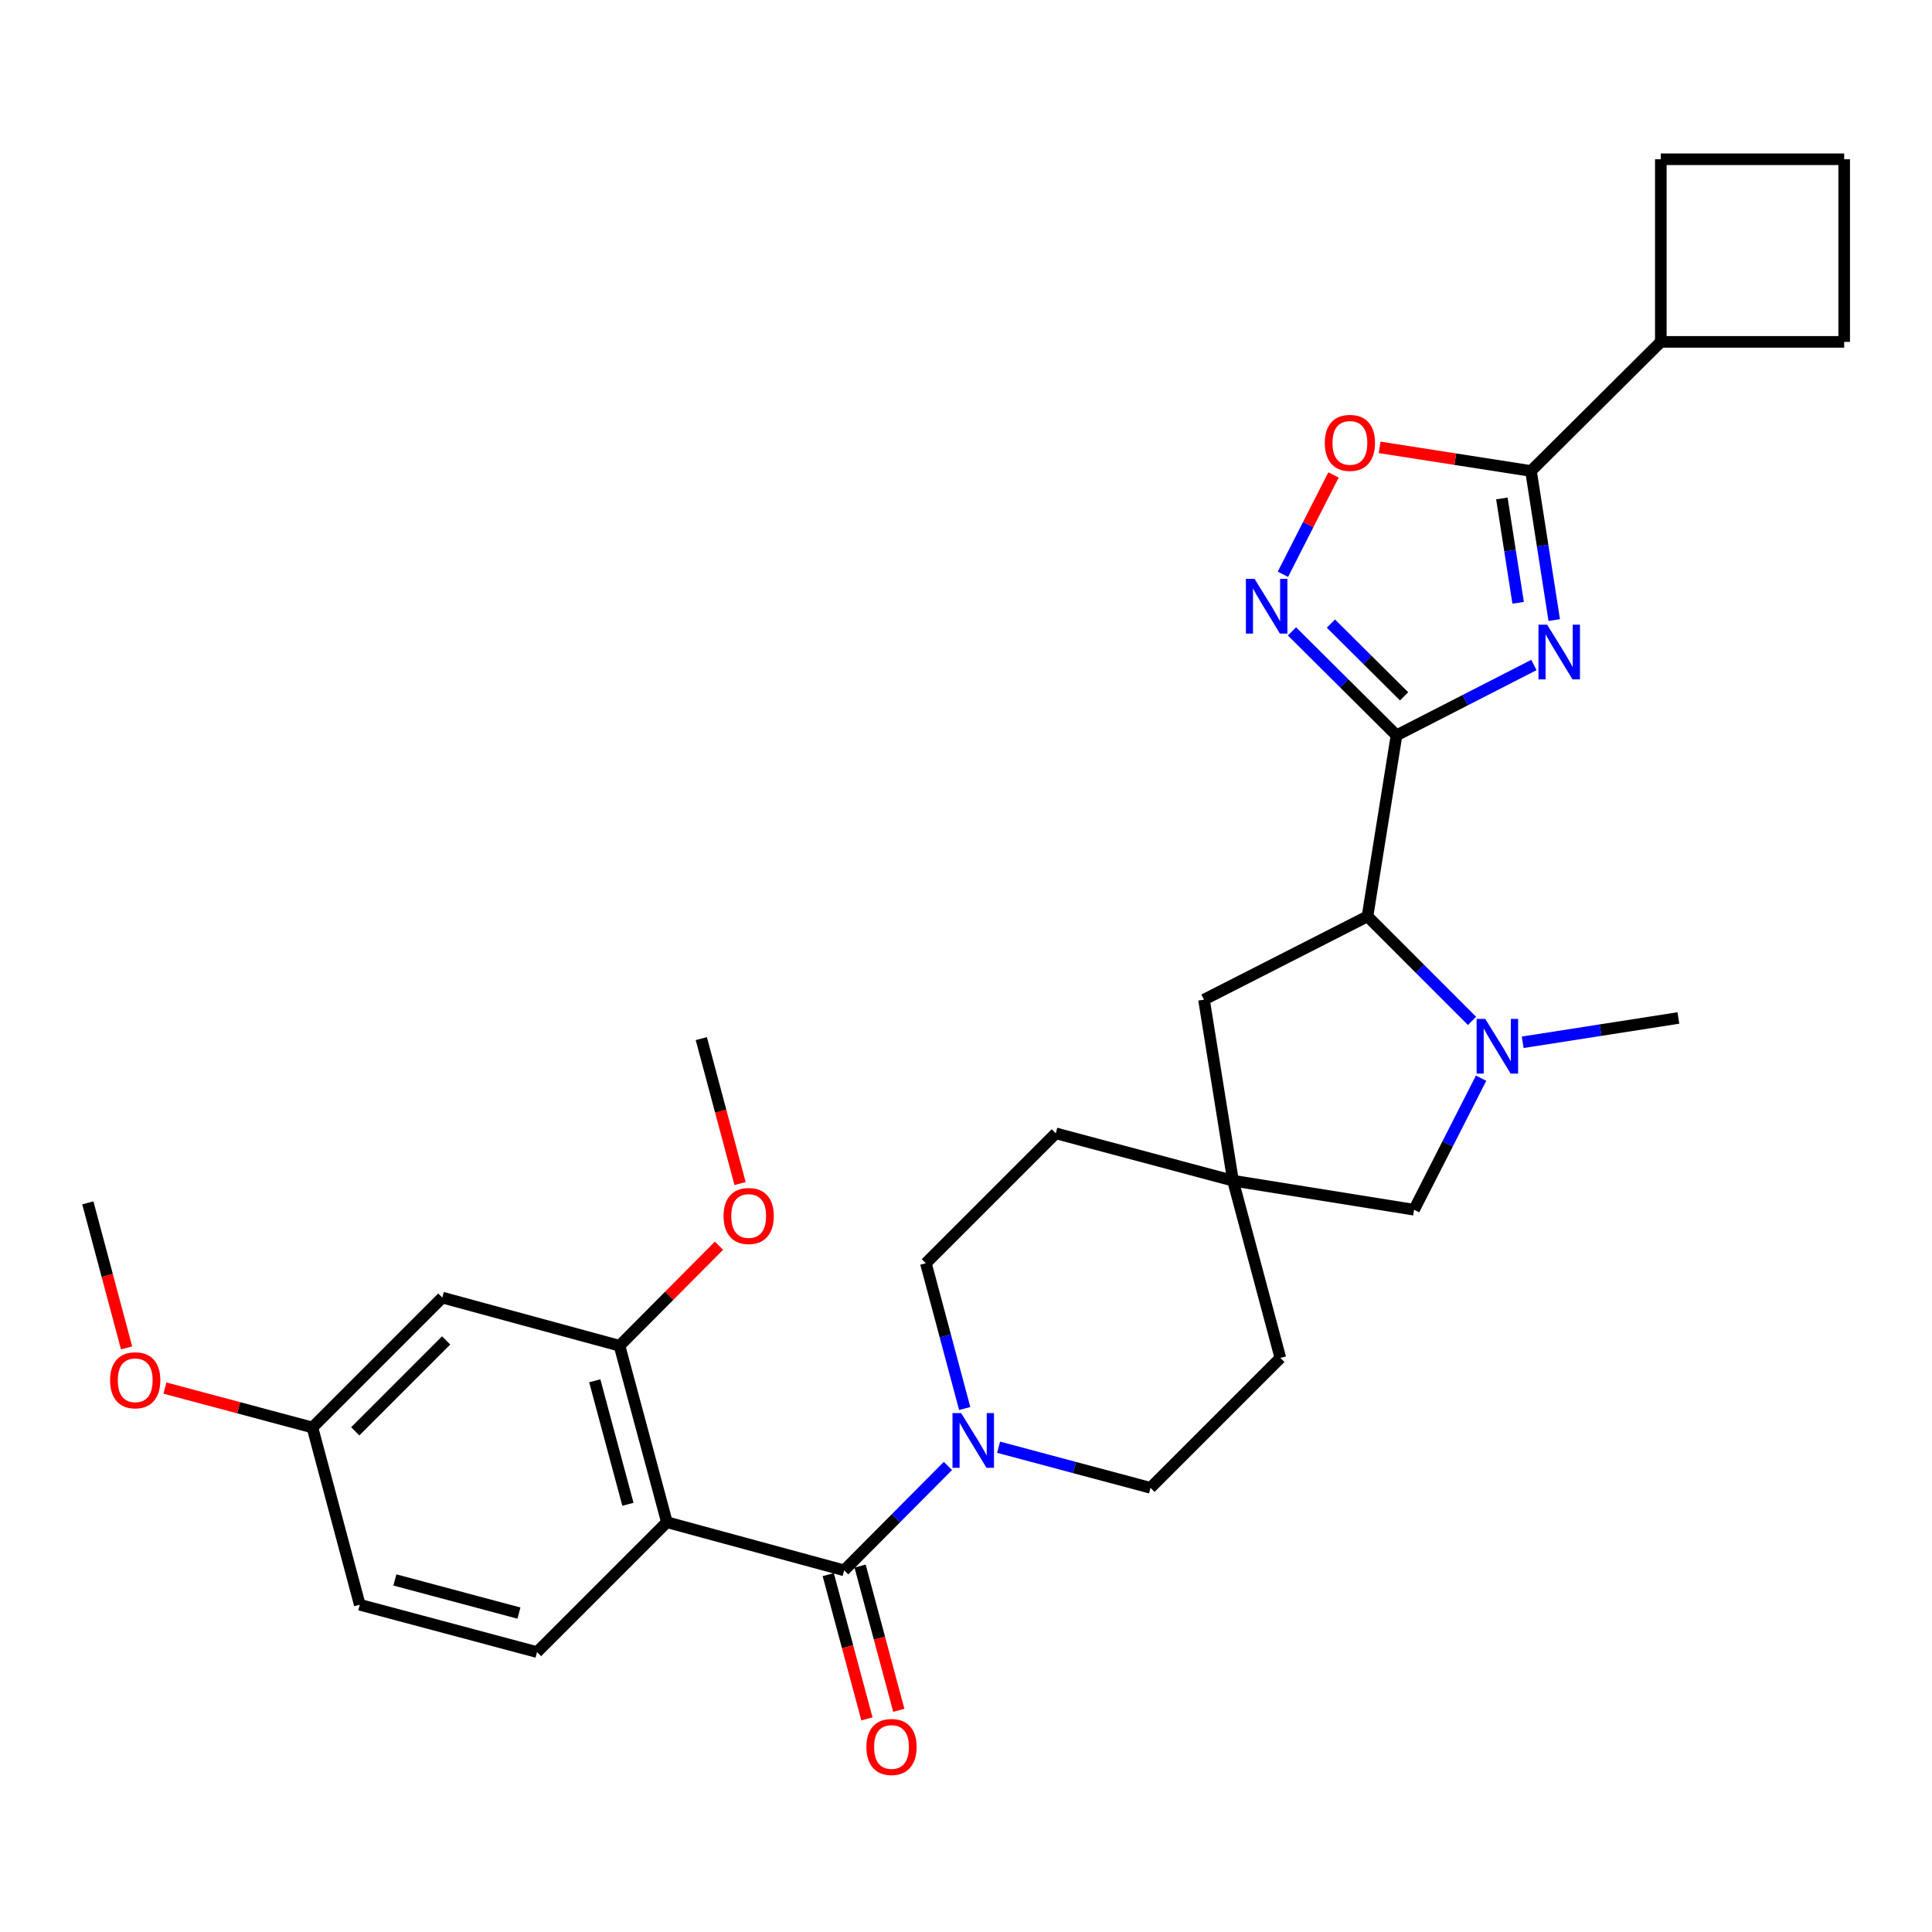 <?xml version='1.0' encoding='iso-8859-1'?>
<svg version='1.1' baseProfile='full'
              xmlns='http://www.w3.org/2000/svg'
                      xmlns:rdkit='http://www.rdkit.org/xml'
                      xmlns:xlink='http://www.w3.org/1999/xlink'
                  xml:space='preserve'
width='1000px' height='1000px' viewBox='0 0 1000 1000'>
<!-- END OF HEADER -->
<rect style='opacity:1.0;fill:#FFFFFF;stroke:none' width='1000' height='1000' x='0' y='0'> </rect>
<path class='bond-0' d='M 722.832,380.608 L 758.387,362.4' style='fill:none;fill-rule:evenodd;stroke:#000000;stroke-width:6px;stroke-linecap:butt;stroke-linejoin:miter;stroke-opacity:1' />
<path class='bond-0' d='M 758.387,362.4 L 793.942,344.192' style='fill:none;fill-rule:evenodd;stroke:#0000FF;stroke-width:6px;stroke-linecap:butt;stroke-linejoin:miter;stroke-opacity:1' />
<path class='bond-3' d='M 722.832,380.608 L 695.776,353.709' style='fill:none;fill-rule:evenodd;stroke:#000000;stroke-width:6px;stroke-linecap:butt;stroke-linejoin:miter;stroke-opacity:1' />
<path class='bond-3' d='M 695.776,353.709 L 668.721,326.811' style='fill:none;fill-rule:evenodd;stroke:#0000FF;stroke-width:6px;stroke-linecap:butt;stroke-linejoin:miter;stroke-opacity:1' />
<path class='bond-3' d='M 726.758,360.426 L 707.819,341.597' style='fill:none;fill-rule:evenodd;stroke:#000000;stroke-width:6px;stroke-linecap:butt;stroke-linejoin:miter;stroke-opacity:1' />
<path class='bond-3' d='M 707.819,341.597 L 688.88,322.768' style='fill:none;fill-rule:evenodd;stroke:#0000FF;stroke-width:6px;stroke-linecap:butt;stroke-linejoin:miter;stroke-opacity:1' />
<path class='bond-6' d='M 722.832,380.608 L 707.811,474.303' style='fill:none;fill-rule:evenodd;stroke:#000000;stroke-width:6px;stroke-linecap:butt;stroke-linejoin:miter;stroke-opacity:1' />
<path class='bond-4' d='M 804.469,320.95 L 798.452,282.367' style='fill:none;fill-rule:evenodd;stroke:#0000FF;stroke-width:6px;stroke-linecap:butt;stroke-linejoin:miter;stroke-opacity:1' />
<path class='bond-4' d='M 798.452,282.367 L 792.434,243.785' style='fill:none;fill-rule:evenodd;stroke:#000000;stroke-width:6px;stroke-linecap:butt;stroke-linejoin:miter;stroke-opacity:1' />
<path class='bond-4' d='M 785.788,312.007 L 781.575,285' style='fill:none;fill-rule:evenodd;stroke:#0000FF;stroke-width:6px;stroke-linecap:butt;stroke-linejoin:miter;stroke-opacity:1' />
<path class='bond-4' d='M 781.575,285 L 777.363,257.992' style='fill:none;fill-rule:evenodd;stroke:#000000;stroke-width:6px;stroke-linecap:butt;stroke-linejoin:miter;stroke-opacity:1' />
<path class='bond-1' d='M 345.186,787.898 L 436.936,812.807' style='fill:none;fill-rule:evenodd;stroke:#000000;stroke-width:6px;stroke-linecap:butt;stroke-linejoin:miter;stroke-opacity:1' />
<path class='bond-9' d='M 345.186,787.898 L 320.666,696.556' style='fill:none;fill-rule:evenodd;stroke:#000000;stroke-width:6px;stroke-linecap:butt;stroke-linejoin:miter;stroke-opacity:1' />
<path class='bond-9' d='M 325.012,778.625 L 307.848,714.686' style='fill:none;fill-rule:evenodd;stroke:#000000;stroke-width:6px;stroke-linecap:butt;stroke-linejoin:miter;stroke-opacity:1' />
<path class='bond-11' d='M 345.186,787.898 L 277.965,855.109' style='fill:none;fill-rule:evenodd;stroke:#000000;stroke-width:6px;stroke-linecap:butt;stroke-linejoin:miter;stroke-opacity:1' />
<path class='bond-2' d='M 436.936,812.807 L 463.787,785.788' style='fill:none;fill-rule:evenodd;stroke:#000000;stroke-width:6px;stroke-linecap:butt;stroke-linejoin:miter;stroke-opacity:1' />
<path class='bond-2' d='M 463.787,785.788 L 490.639,758.768' style='fill:none;fill-rule:evenodd;stroke:#0000FF;stroke-width:6px;stroke-linecap:butt;stroke-linejoin:miter;stroke-opacity:1' />
<path class='bond-15' d='M 428.687,815.02 L 438.704,852.349' style='fill:none;fill-rule:evenodd;stroke:#000000;stroke-width:6px;stroke-linecap:butt;stroke-linejoin:miter;stroke-opacity:1' />
<path class='bond-15' d='M 438.704,852.349 L 448.721,889.678' style='fill:none;fill-rule:evenodd;stroke:#FF0000;stroke-width:6px;stroke-linecap:butt;stroke-linejoin:miter;stroke-opacity:1' />
<path class='bond-15' d='M 445.184,810.594 L 455.201,847.922' style='fill:none;fill-rule:evenodd;stroke:#000000;stroke-width:6px;stroke-linecap:butt;stroke-linejoin:miter;stroke-opacity:1' />
<path class='bond-15' d='M 455.201,847.922 L 465.217,885.251' style='fill:none;fill-rule:evenodd;stroke:#FF0000;stroke-width:6px;stroke-linecap:butt;stroke-linejoin:miter;stroke-opacity:1' />
<path class='bond-8' d='M 664.032,297.243 L 677.126,271.533' style='fill:none;fill-rule:evenodd;stroke:#0000FF;stroke-width:6px;stroke-linecap:butt;stroke-linejoin:miter;stroke-opacity:1' />
<path class='bond-8' d='M 677.126,271.533 L 690.22,245.823' style='fill:none;fill-rule:evenodd;stroke:#FF0000;stroke-width:6px;stroke-linecap:butt;stroke-linejoin:miter;stroke-opacity:1' />
<path class='bond-18' d='M 792.434,243.785 L 859.636,176.954' style='fill:none;fill-rule:evenodd;stroke:#000000;stroke-width:6px;stroke-linecap:butt;stroke-linejoin:miter;stroke-opacity:1' />
<path class='bond-31' d='M 792.434,243.785 L 753.258,237.669' style='fill:none;fill-rule:evenodd;stroke:#000000;stroke-width:6px;stroke-linecap:butt;stroke-linejoin:miter;stroke-opacity:1' />
<path class='bond-31' d='M 753.258,237.669 L 714.082,231.553' style='fill:none;fill-rule:evenodd;stroke:#FF0000;stroke-width:6px;stroke-linecap:butt;stroke-linejoin:miter;stroke-opacity:1' />
<path class='bond-5' d='M 761.914,528.415 L 734.863,501.359' style='fill:none;fill-rule:evenodd;stroke:#0000FF;stroke-width:6px;stroke-linecap:butt;stroke-linejoin:miter;stroke-opacity:1' />
<path class='bond-5' d='M 734.863,501.359 L 707.811,474.303' style='fill:none;fill-rule:evenodd;stroke:#000000;stroke-width:6px;stroke-linecap:butt;stroke-linejoin:miter;stroke-opacity:1' />
<path class='bond-12' d='M 766.608,558.068 L 749.265,592.112' style='fill:none;fill-rule:evenodd;stroke:#0000FF;stroke-width:6px;stroke-linecap:butt;stroke-linejoin:miter;stroke-opacity:1' />
<path class='bond-12' d='M 749.265,592.112 L 731.922,626.157' style='fill:none;fill-rule:evenodd;stroke:#000000;stroke-width:6px;stroke-linecap:butt;stroke-linejoin:miter;stroke-opacity:1' />
<path class='bond-24' d='M 788.142,539.486 L 828.439,533.194' style='fill:none;fill-rule:evenodd;stroke:#0000FF;stroke-width:6px;stroke-linecap:butt;stroke-linejoin:miter;stroke-opacity:1' />
<path class='bond-24' d='M 828.439,533.194 L 868.736,526.901' style='fill:none;fill-rule:evenodd;stroke:#000000;stroke-width:6px;stroke-linecap:butt;stroke-linejoin:miter;stroke-opacity:1' />
<path class='bond-14' d='M 707.811,474.303 L 623.187,517.422' style='fill:none;fill-rule:evenodd;stroke:#000000;stroke-width:6px;stroke-linecap:butt;stroke-linejoin:miter;stroke-opacity:1' />
<path class='bond-7' d='M 499.329,729.043 L 489.279,691.445' style='fill:none;fill-rule:evenodd;stroke:#0000FF;stroke-width:6px;stroke-linecap:butt;stroke-linejoin:miter;stroke-opacity:1' />
<path class='bond-7' d='M 489.279,691.445 L 479.228,653.846' style='fill:none;fill-rule:evenodd;stroke:#000000;stroke-width:6px;stroke-linecap:butt;stroke-linejoin:miter;stroke-opacity:1' />
<path class='bond-34' d='M 516.862,749.082 L 556.18,759.589' style='fill:none;fill-rule:evenodd;stroke:#0000FF;stroke-width:6px;stroke-linecap:butt;stroke-linejoin:miter;stroke-opacity:1' />
<path class='bond-34' d='M 556.18,759.589 L 595.498,770.097' style='fill:none;fill-rule:evenodd;stroke:#000000;stroke-width:6px;stroke-linecap:butt;stroke-linejoin:miter;stroke-opacity:1' />
<path class='bond-13' d='M 320.666,696.556 L 228.935,671.628' style='fill:none;fill-rule:evenodd;stroke:#000000;stroke-width:6px;stroke-linecap:butt;stroke-linejoin:miter;stroke-opacity:1' />
<path class='bond-23' d='M 320.666,696.556 L 346.406,670.666' style='fill:none;fill-rule:evenodd;stroke:#000000;stroke-width:6px;stroke-linecap:butt;stroke-linejoin:miter;stroke-opacity:1' />
<path class='bond-23' d='M 346.406,670.666 L 372.146,644.777' style='fill:none;fill-rule:evenodd;stroke:#FF0000;stroke-width:6px;stroke-linecap:butt;stroke-linejoin:miter;stroke-opacity:1' />
<path class='bond-10' d='M 638.199,611.117 L 623.187,517.422' style='fill:none;fill-rule:evenodd;stroke:#000000;stroke-width:6px;stroke-linecap:butt;stroke-linejoin:miter;stroke-opacity:1' />
<path class='bond-20' d='M 638.199,611.117 L 662.719,702.867' style='fill:none;fill-rule:evenodd;stroke:#000000;stroke-width:6px;stroke-linecap:butt;stroke-linejoin:miter;stroke-opacity:1' />
<path class='bond-21' d='M 638.199,611.117 L 546.468,586.616' style='fill:none;fill-rule:evenodd;stroke:#000000;stroke-width:6px;stroke-linecap:butt;stroke-linejoin:miter;stroke-opacity:1' />
<path class='bond-32' d='M 638.199,611.117 L 731.922,626.157' style='fill:none;fill-rule:evenodd;stroke:#000000;stroke-width:6px;stroke-linecap:butt;stroke-linejoin:miter;stroke-opacity:1' />
<path class='bond-22' d='M 277.965,855.109 L 186.215,830.608' style='fill:none;fill-rule:evenodd;stroke:#000000;stroke-width:6px;stroke-linecap:butt;stroke-linejoin:miter;stroke-opacity:1' />
<path class='bond-22' d='M 268.609,834.932 L 204.385,817.781' style='fill:none;fill-rule:evenodd;stroke:#000000;stroke-width:6px;stroke-linecap:butt;stroke-linejoin:miter;stroke-opacity:1' />
<path class='bond-35' d='M 228.935,671.628 L 161.715,738.859' style='fill:none;fill-rule:evenodd;stroke:#000000;stroke-width:6px;stroke-linecap:butt;stroke-linejoin:miter;stroke-opacity:1' />
<path class='bond-35' d='M 230.931,693.79 L 183.876,740.851' style='fill:none;fill-rule:evenodd;stroke:#000000;stroke-width:6px;stroke-linecap:butt;stroke-linejoin:miter;stroke-opacity:1' />
<path class='bond-16' d='M 595.498,770.097 L 662.719,702.867' style='fill:none;fill-rule:evenodd;stroke:#000000;stroke-width:6px;stroke-linecap:butt;stroke-linejoin:miter;stroke-opacity:1' />
<path class='bond-17' d='M 479.228,653.846 L 546.468,586.616' style='fill:none;fill-rule:evenodd;stroke:#000000;stroke-width:6px;stroke-linecap:butt;stroke-linejoin:miter;stroke-opacity:1' />
<path class='bond-27' d='M 859.636,176.954 L 859.636,82.433' style='fill:none;fill-rule:evenodd;stroke:#000000;stroke-width:6px;stroke-linecap:butt;stroke-linejoin:miter;stroke-opacity:1' />
<path class='bond-28' d='M 859.636,176.954 L 954.545,176.954' style='fill:none;fill-rule:evenodd;stroke:#000000;stroke-width:6px;stroke-linecap:butt;stroke-linejoin:miter;stroke-opacity:1' />
<path class='bond-19' d='M 161.715,738.859 L 186.215,830.608' style='fill:none;fill-rule:evenodd;stroke:#000000;stroke-width:6px;stroke-linecap:butt;stroke-linejoin:miter;stroke-opacity:1' />
<path class='bond-25' d='M 161.715,738.859 L 123.536,728.657' style='fill:none;fill-rule:evenodd;stroke:#000000;stroke-width:6px;stroke-linecap:butt;stroke-linejoin:miter;stroke-opacity:1' />
<path class='bond-25' d='M 123.536,728.657 L 85.358,718.456' style='fill:none;fill-rule:evenodd;stroke:#FF0000;stroke-width:6px;stroke-linecap:butt;stroke-linejoin:miter;stroke-opacity:1' />
<path class='bond-29' d='M 383.055,612.623 L 373.026,575.1' style='fill:none;fill-rule:evenodd;stroke:#FF0000;stroke-width:6px;stroke-linecap:butt;stroke-linejoin:miter;stroke-opacity:1' />
<path class='bond-29' d='M 373.026,575.1 L 362.997,537.576' style='fill:none;fill-rule:evenodd;stroke:#000000;stroke-width:6px;stroke-linecap:butt;stroke-linejoin:miter;stroke-opacity:1' />
<path class='bond-30' d='M 65.521,697.654 L 55.488,660.126' style='fill:none;fill-rule:evenodd;stroke:#FF0000;stroke-width:6px;stroke-linecap:butt;stroke-linejoin:miter;stroke-opacity:1' />
<path class='bond-30' d='M 55.488,660.126 L 45.455,622.598' style='fill:none;fill-rule:evenodd;stroke:#000000;stroke-width:6px;stroke-linecap:butt;stroke-linejoin:miter;stroke-opacity:1' />
<path class='bond-26' d='M 954.545,82.433 L 954.545,176.954' style='fill:none;fill-rule:evenodd;stroke:#000000;stroke-width:6px;stroke-linecap:butt;stroke-linejoin:miter;stroke-opacity:1' />
<path class='bond-33' d='M 954.545,82.433 L 859.636,82.433' style='fill:none;fill-rule:evenodd;stroke:#000000;stroke-width:6px;stroke-linecap:butt;stroke-linejoin:miter;stroke-opacity:1' />
<path  class='atom-1' d='M 800.787 323.32
L 810.067 338.32
Q 810.987 339.8, 812.467 342.48
Q 813.947 345.16, 814.027 345.32
L 814.027 323.32
L 817.787 323.32
L 817.787 351.64
L 813.907 351.64
L 803.947 335.24
Q 802.787 333.32, 801.547 331.12
Q 800.347 328.92, 799.987 328.24
L 799.987 351.64
L 796.307 351.64
L 796.307 323.32
L 800.787 323.32
' fill='#0000FF'/>
<path  class='atom-4' d='M 649.351 299.617
L 658.631 314.617
Q 659.551 316.097, 661.031 318.777
Q 662.511 321.457, 662.591 321.617
L 662.591 299.617
L 666.351 299.617
L 666.351 327.937
L 662.471 327.937
L 652.511 311.537
Q 651.351 309.617, 650.111 307.417
Q 648.911 305.217, 648.551 304.537
L 648.551 327.937
L 644.871 327.937
L 644.871 299.617
L 649.351 299.617
' fill='#0000FF'/>
<path  class='atom-6' d='M 768.771 527.373
L 778.051 542.373
Q 778.971 543.853, 780.451 546.533
Q 781.931 549.213, 782.011 549.373
L 782.011 527.373
L 785.771 527.373
L 785.771 555.693
L 781.891 555.693
L 771.931 539.293
Q 770.771 537.373, 769.531 535.173
Q 768.331 532.973, 767.971 532.293
L 767.971 555.693
L 764.291 555.693
L 764.291 527.373
L 768.771 527.373
' fill='#0000FF'/>
<path  class='atom-8' d='M 497.488 731.417
L 506.768 746.417
Q 507.688 747.897, 509.168 750.577
Q 510.648 753.257, 510.728 753.417
L 510.728 731.417
L 514.488 731.417
L 514.488 759.737
L 510.608 759.737
L 500.648 743.337
Q 499.488 741.417, 498.248 739.217
Q 497.048 737.017, 496.688 736.337
L 496.688 759.737
L 493.008 759.737
L 493.008 731.417
L 497.488 731.417
' fill='#0000FF'/>
<path  class='atom-9' d='M 685.711 229.233
Q 685.711 222.433, 689.071 218.633
Q 692.431 214.833, 698.711 214.833
Q 704.991 214.833, 708.351 218.633
Q 711.711 222.433, 711.711 229.233
Q 711.711 236.113, 708.311 240.033
Q 704.911 243.913, 698.711 243.913
Q 692.471 243.913, 689.071 240.033
Q 685.711 236.153, 685.711 229.233
M 698.711 240.713
Q 703.031 240.713, 705.351 237.833
Q 707.711 234.913, 707.711 229.233
Q 707.711 223.673, 705.351 220.873
Q 703.031 218.033, 698.711 218.033
Q 694.391 218.033, 692.031 220.833
Q 689.711 223.633, 689.711 229.233
Q 689.711 234.953, 692.031 237.833
Q 694.391 240.713, 698.711 240.713
' fill='#FF0000'/>
<path  class='atom-16' d='M 448.446 904.229
Q 448.446 897.429, 451.806 893.629
Q 455.166 889.829, 461.446 889.829
Q 467.726 889.829, 471.086 893.629
Q 474.446 897.429, 474.446 904.229
Q 474.446 911.109, 471.046 915.029
Q 467.646 918.909, 461.446 918.909
Q 455.206 918.909, 451.806 915.029
Q 448.446 911.149, 448.446 904.229
M 461.446 915.709
Q 465.766 915.709, 468.086 912.829
Q 470.446 909.909, 470.446 904.229
Q 470.446 898.669, 468.086 895.869
Q 465.766 893.029, 461.446 893.029
Q 457.126 893.029, 454.766 895.829
Q 452.446 898.629, 452.446 904.229
Q 452.446 909.949, 454.766 912.829
Q 457.126 915.709, 461.446 915.709
' fill='#FF0000'/>
<path  class='atom-24' d='M 374.517 629.397
Q 374.517 622.597, 377.877 618.797
Q 381.237 614.997, 387.517 614.997
Q 393.797 614.997, 397.157 618.797
Q 400.517 622.597, 400.517 629.397
Q 400.517 636.277, 397.117 640.197
Q 393.717 644.077, 387.517 644.077
Q 381.277 644.077, 377.877 640.197
Q 374.517 636.317, 374.517 629.397
M 387.517 640.877
Q 391.837 640.877, 394.157 637.997
Q 396.517 635.077, 396.517 629.397
Q 396.517 623.837, 394.157 621.037
Q 391.837 618.197, 387.517 618.197
Q 383.197 618.197, 380.837 620.997
Q 378.517 623.797, 378.517 629.397
Q 378.517 635.117, 380.837 637.997
Q 383.197 640.877, 387.517 640.877
' fill='#FF0000'/>
<path  class='atom-26' d='M 56.984 714.428
Q 56.984 707.628, 60.344 703.828
Q 63.704 700.028, 69.984 700.028
Q 76.264 700.028, 79.624 703.828
Q 82.984 707.628, 82.984 714.428
Q 82.984 721.308, 79.584 725.228
Q 76.184 729.108, 69.984 729.108
Q 63.744 729.108, 60.344 725.228
Q 56.984 721.348, 56.984 714.428
M 69.984 725.908
Q 74.304 725.908, 76.624 723.028
Q 78.984 720.108, 78.984 714.428
Q 78.984 708.868, 76.624 706.068
Q 74.304 703.228, 69.984 703.228
Q 65.664 703.228, 63.304 706.028
Q 60.984 708.828, 60.984 714.428
Q 60.984 720.148, 63.304 723.028
Q 65.664 725.908, 69.984 725.908
' fill='#FF0000'/>
</svg>
